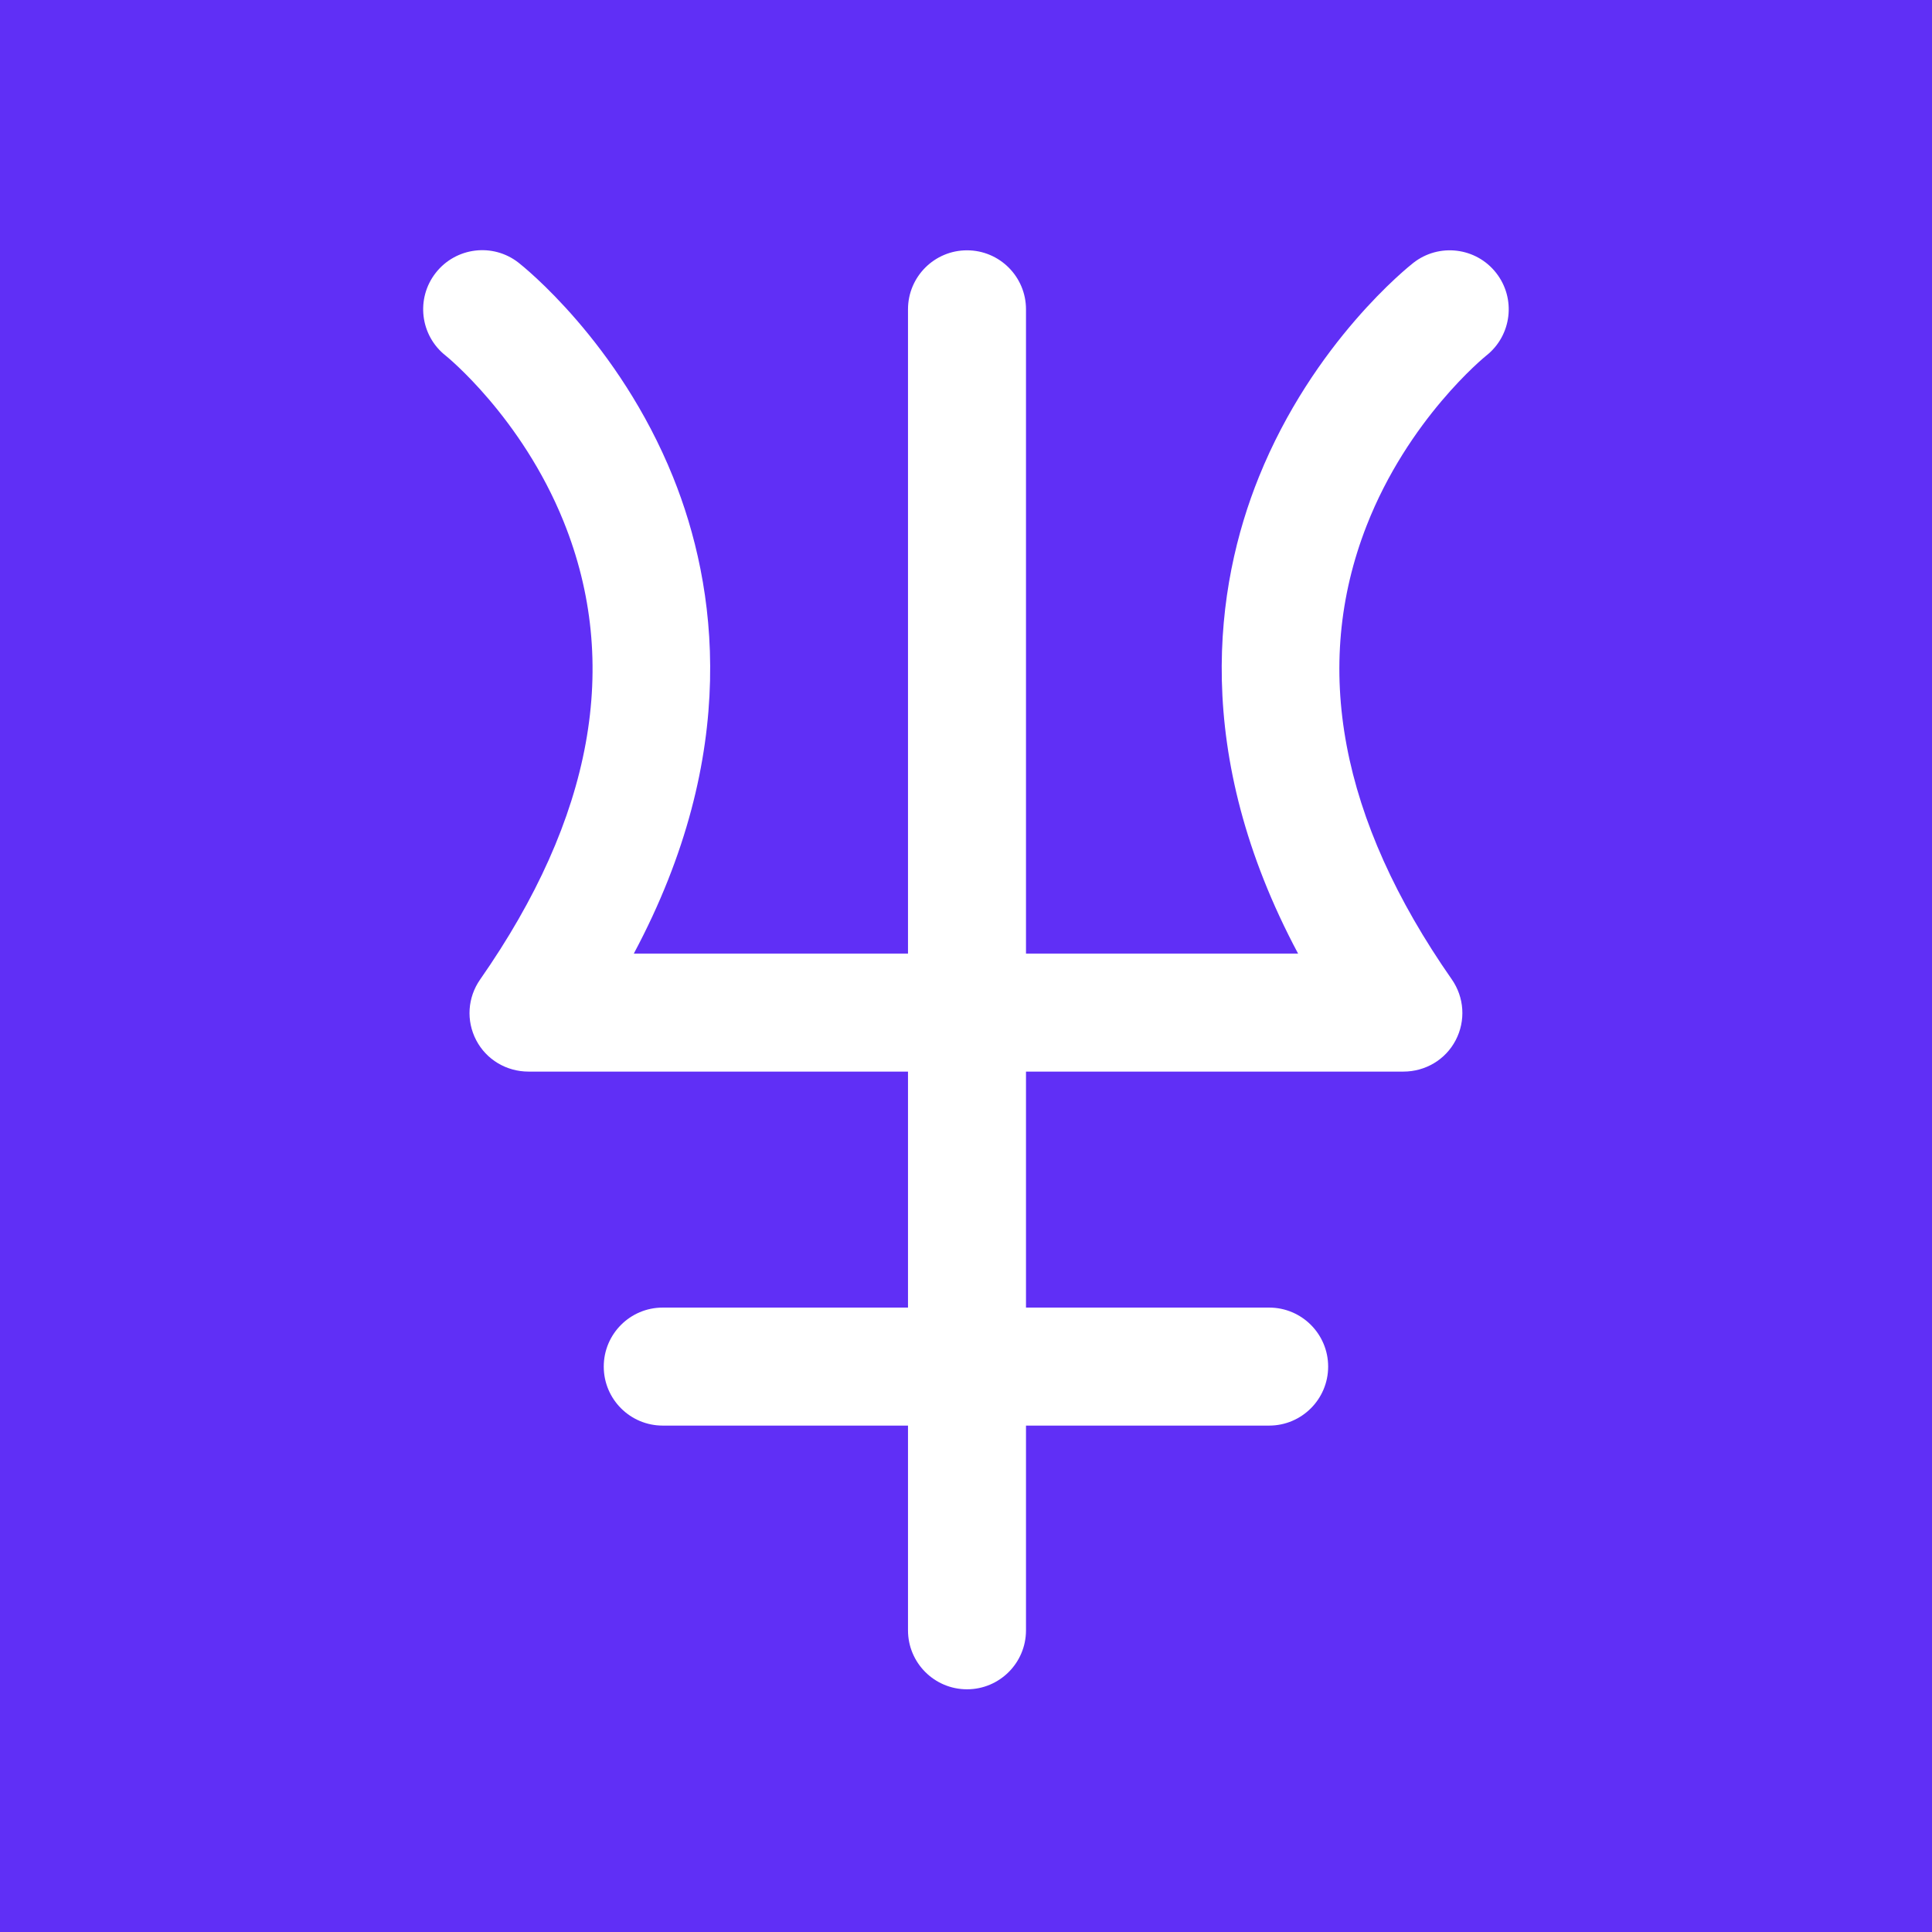 <svg xmlns="http://www.w3.org/2000/svg" xmlns:xlink="http://www.w3.org/1999/xlink" width="500" zoomAndPan="magnify" viewBox="0 0 375 375" height="500" preserveAspectRatio="xMidYMid meet" version="1.0"><rect x="-37.5" width="450" fill="#ffffff" y="-37.5" height="450" fill-opacity="1"/><rect x="-37.5" width="450" fill="#ffffff" y="-37.5" height="450" fill-opacity="1"/><rect x="-37.5" width="450" fill="#602ff6" y="-37.5" height="450" fill-opacity="1"/><path fill="#ffffff" d="M 288.484 69.023 C 288.145 69.297 273.324 81.355 265.242 102.07 C 254.559 129.453 260.125 159.055 281.785 190.086 C 284.227 193.586 284.523 198.121 282.547 201.902 C 280.574 205.688 276.664 207.996 272.395 207.996 L 199.145 207.996 L 199.145 253.801 L 246.34 253.801 C 252.664 253.801 257.793 258.93 257.793 265.254 C 257.793 271.578 252.664 276.707 246.34 276.707 L 199.145 276.707 L 199.145 316.441 C 199.145 322.766 194.02 327.891 187.695 327.891 C 181.371 327.891 176.242 322.766 176.242 316.441 L 176.242 276.707 L 128.637 276.707 C 122.312 276.707 117.188 271.578 117.188 265.254 C 117.188 258.93 122.312 253.801 128.637 253.801 L 176.242 253.801 L 176.242 207.996 L 102.586 207.996 C 98.316 207.996 94.406 205.688 92.43 201.902 C 90.457 198.117 90.75 193.617 93.195 190.117 C 115.09 158.75 120.543 128.836 109.395 101.223 C 101.211 80.941 86.672 69.16 86.527 69.047 C 81.547 65.145 80.676 57.941 84.574 52.961 C 88.473 47.98 95.672 47.09 100.652 50.992 C 101.438 51.605 120.051 66.359 130.637 92.59 C 139.148 113.684 143.812 146.152 123.023 185.09 L 176.242 185.09 L 176.242 60.039 C 176.242 53.715 181.371 48.586 187.695 48.586 C 194.02 48.586 199.145 53.715 199.145 60.039 L 199.145 185.09 L 251.957 185.09 C 231.168 146.152 235.828 113.684 244.344 92.59 C 254.926 66.359 273.543 51.641 274.328 51.023 C 279.309 47.125 286.508 47.996 290.406 52.977 C 294.297 57.945 293.434 65.113 288.484 69.023 " fill-opacity="1" fill-rule="nonzero"/></svg>